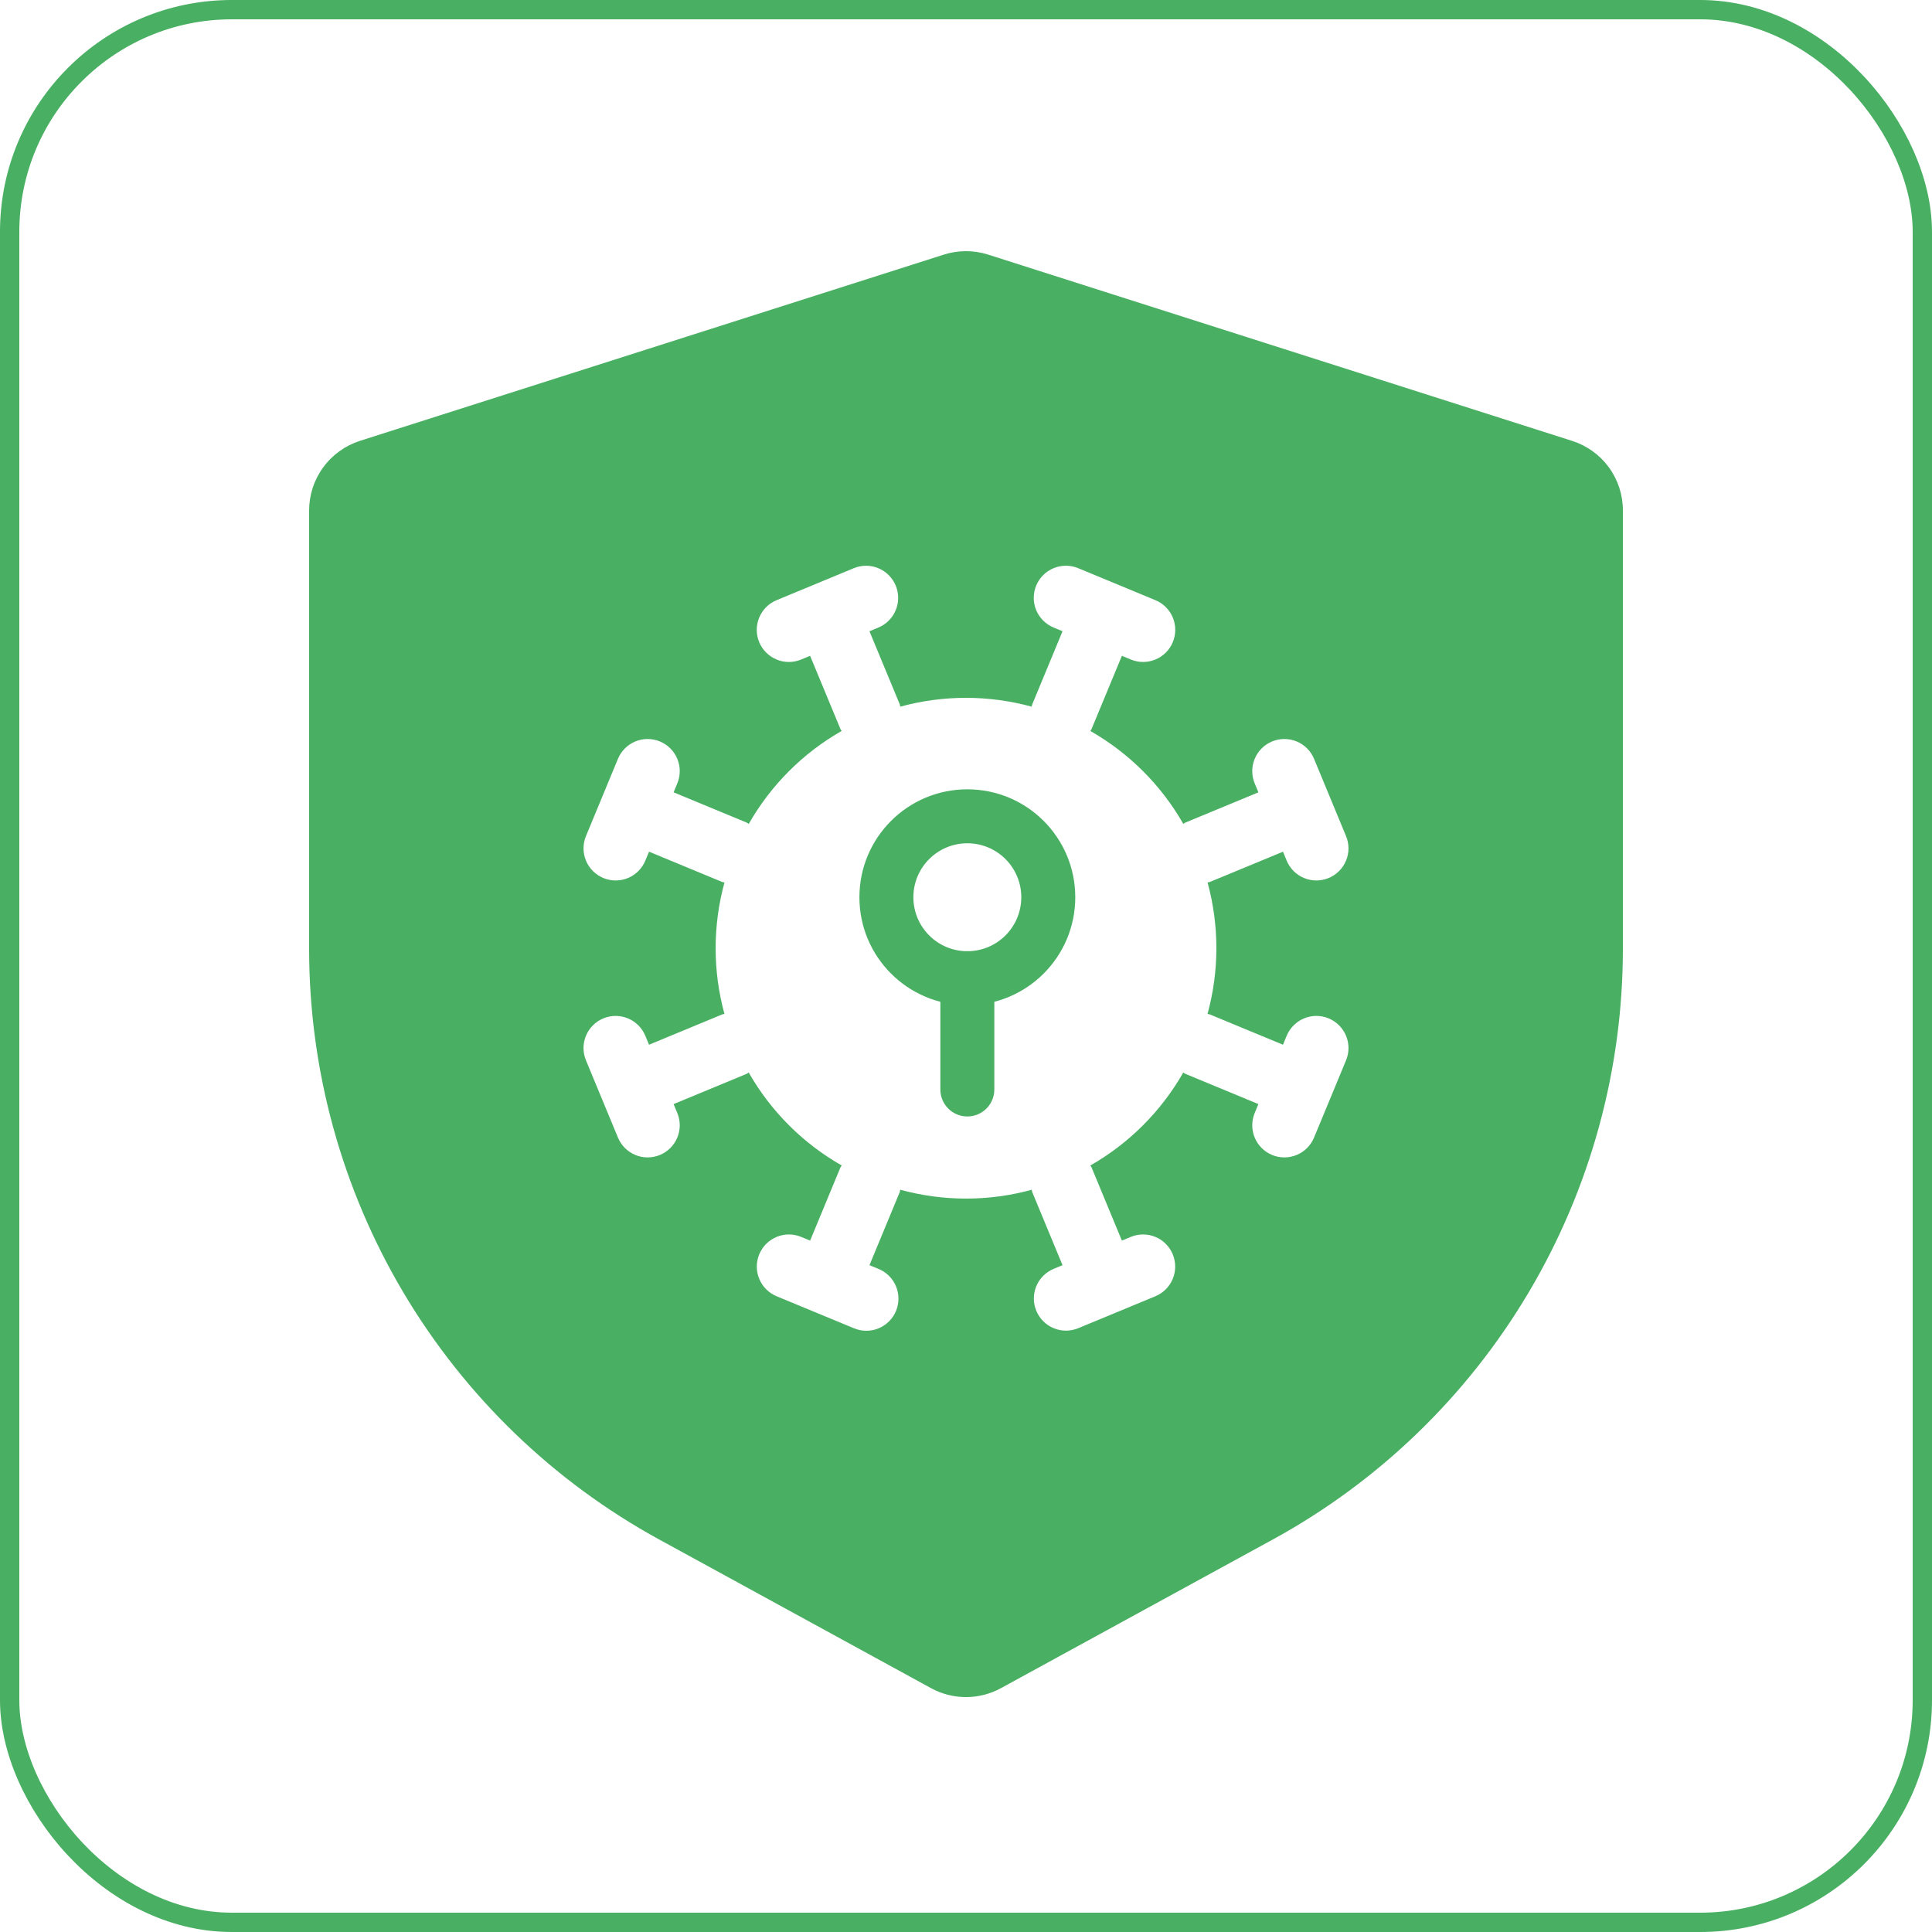 <svg width="100" height="100" viewBox="0 0 100 100" fill="none" xmlns="http://www.w3.org/2000/svg">
<rect x="0.5" y="0.5" width="99" height="99" rx="11.5" stroke="#49AF62"/>
<path d="M48.852 13.179L18.635 22.817C17.87 23.061 17.202 23.542 16.729 24.191C16.255 24.839 16 25.621 16 26.423V49.116C16 55.37 17.683 61.508 20.872 66.887C24.062 72.266 28.64 76.688 34.127 79.688L48.189 87.378C48.744 87.681 49.367 87.841 50 87.841C50.633 87.841 51.256 87.681 51.811 87.378L65.874 79.688C71.361 76.688 75.939 72.267 79.128 66.888C82.317 61.509 84 55.371 84 49.118V26.413C84 25.613 83.746 24.834 83.274 24.188C82.802 23.543 82.137 23.064 81.375 22.821L51.148 13.179C50.401 12.941 49.599 12.941 48.852 13.179ZM62.501 52.483C62.54 52.495 62.58 52.49 62.617 52.505L66.407 54.075L66.597 53.615C66.68 53.413 66.802 53.229 66.957 53.074C67.111 52.919 67.294 52.796 67.496 52.712C67.698 52.628 67.915 52.585 68.134 52.584C68.352 52.584 68.569 52.627 68.771 52.711C68.973 52.795 69.157 52.917 69.311 53.072C69.466 53.227 69.588 53.41 69.672 53.613C69.755 53.815 69.798 54.031 69.798 54.25C69.797 54.469 69.754 54.685 69.669 54.887L68.844 56.88C68.843 56.882 68.844 56.883 68.843 56.884L68.841 56.888L68.015 58.88C67.847 59.288 67.523 59.612 67.116 59.78C66.708 59.949 66.25 59.949 65.843 59.781C65.436 59.612 65.112 59.288 64.943 58.881C64.774 58.474 64.774 58.016 64.943 57.608L65.134 57.147L61.345 55.578C61.307 55.562 61.283 55.53 61.247 55.512C60.103 57.519 58.441 59.182 56.434 60.327C56.452 60.363 56.483 60.386 56.499 60.424L58.068 64.213L58.529 64.022C58.731 63.938 58.947 63.895 59.166 63.895C59.384 63.895 59.6 63.938 59.802 64.022C60.004 64.106 60.187 64.228 60.341 64.382C60.496 64.537 60.618 64.72 60.702 64.922C60.785 65.124 60.828 65.34 60.828 65.558C60.828 65.776 60.785 65.993 60.702 66.194C60.618 66.396 60.495 66.579 60.341 66.734C60.187 66.888 60.003 67.011 59.801 67.094L57.808 67.92C57.806 67.921 57.806 67.922 57.805 67.922C57.804 67.922 57.802 67.922 57.801 67.923L55.808 68.748C55.401 68.916 54.944 68.916 54.537 68.747C54.13 68.578 53.807 68.254 53.639 67.847C53.47 67.44 53.47 66.983 53.638 66.576C53.806 66.169 54.13 65.845 54.536 65.676L54.996 65.486L53.426 61.696C53.411 61.659 53.417 61.62 53.404 61.582C51.176 62.192 48.824 62.191 46.596 61.58C46.584 61.619 46.589 61.658 46.573 61.696L45.004 65.485L45.465 65.676C45.669 65.758 45.854 65.88 46.01 66.034C46.166 66.189 46.29 66.372 46.375 66.575C46.46 66.777 46.504 66.994 46.504 67.214C46.505 67.433 46.462 67.651 46.378 67.853C46.294 68.056 46.171 68.24 46.015 68.395C45.86 68.55 45.675 68.673 45.472 68.756C45.269 68.839 45.051 68.881 44.832 68.88C44.612 68.879 44.395 68.834 44.193 68.748L42.2 67.923C42.198 67.922 42.197 67.923 42.195 67.922C42.194 67.921 42.193 67.92 42.191 67.919L40.198 67.094C39.791 66.925 39.467 66.602 39.298 66.194C39.13 65.787 39.13 65.329 39.298 64.922C39.467 64.514 39.791 64.191 40.198 64.022C40.605 63.853 41.063 63.853 41.47 64.022L41.932 64.213L43.501 60.424C43.517 60.386 43.549 60.362 43.567 60.325C41.56 59.182 39.897 57.519 38.752 55.512C38.716 55.53 38.693 55.562 38.655 55.578L34.866 57.148L35.057 57.608C35.141 57.81 35.184 58.026 35.184 58.245C35.184 58.463 35.141 58.679 35.057 58.881C34.973 59.083 34.851 59.266 34.697 59.42C34.542 59.575 34.359 59.697 34.157 59.781C33.955 59.864 33.739 59.907 33.521 59.907C33.302 59.907 33.086 59.864 32.884 59.78C32.683 59.697 32.499 59.574 32.345 59.42C32.191 59.265 32.068 59.082 31.985 58.88L30.331 54.887C30.246 54.685 30.203 54.469 30.202 54.25C30.202 54.031 30.245 53.815 30.328 53.613C30.412 53.41 30.534 53.227 30.689 53.072C30.843 52.917 31.027 52.795 31.229 52.711C31.431 52.627 31.648 52.584 31.866 52.584C32.085 52.585 32.302 52.628 32.504 52.712C32.706 52.796 32.889 52.919 33.043 53.074C33.197 53.229 33.32 53.413 33.403 53.615L33.593 54.075L37.383 52.505C37.42 52.49 37.459 52.496 37.498 52.483C36.888 50.255 36.889 47.904 37.499 45.675C37.461 45.663 37.421 45.668 37.383 45.652L33.594 44.083L33.403 44.544C33.32 44.746 33.197 44.93 33.043 45.084C32.889 45.239 32.705 45.362 32.503 45.446C32.301 45.53 32.085 45.573 31.867 45.573C31.648 45.573 31.431 45.53 31.23 45.447C31.028 45.363 30.844 45.24 30.69 45.086C30.535 44.931 30.413 44.748 30.329 44.546C30.246 44.344 30.203 44.127 30.203 43.909C30.203 43.69 30.247 43.474 30.331 43.272L31.985 39.277C32.068 39.075 32.191 38.892 32.345 38.738C32.499 38.583 32.683 38.461 32.884 38.377C33.086 38.294 33.302 38.251 33.521 38.251C33.739 38.251 33.955 38.294 34.157 38.377C34.359 38.461 34.542 38.583 34.696 38.737C34.851 38.892 34.973 39.075 35.057 39.277C35.141 39.478 35.184 39.695 35.184 39.913C35.184 40.131 35.141 40.348 35.057 40.549L34.866 41.011L38.655 42.58C38.693 42.596 38.718 42.628 38.754 42.647C39.897 40.641 41.557 38.979 43.562 37.834C43.544 37.799 43.517 37.771 43.501 37.734L41.931 33.945L41.471 34.136C41.269 34.22 41.052 34.263 40.834 34.264C40.615 34.264 40.399 34.221 40.197 34.137C39.995 34.054 39.811 33.931 39.657 33.777C39.502 33.622 39.379 33.439 39.296 33.237C39.212 33.035 39.169 32.818 39.169 32.6C39.169 32.381 39.213 32.165 39.297 31.963C39.38 31.761 39.503 31.578 39.658 31.424C39.813 31.269 39.996 31.147 40.199 31.064L44.193 29.409C44.6 29.241 45.058 29.242 45.465 29.411C45.871 29.58 46.194 29.904 46.363 30.311C46.531 30.718 46.532 31.175 46.363 31.582C46.195 31.989 45.872 32.312 45.465 32.482L45.003 32.673L46.574 36.462C46.589 36.499 46.583 36.539 46.596 36.577C48.824 35.967 51.175 35.968 53.404 36.578C53.416 36.54 53.41 36.5 53.427 36.462L54.997 32.672L54.536 32.482C54.334 32.398 54.151 32.276 53.996 32.122C53.841 31.967 53.718 31.784 53.634 31.582C53.55 31.38 53.507 31.164 53.507 30.945C53.507 30.727 53.55 30.51 53.634 30.308C53.717 30.107 53.84 29.923 53.994 29.768C54.149 29.614 54.333 29.491 54.535 29.408C54.737 29.324 54.953 29.282 55.172 29.282C55.39 29.282 55.607 29.325 55.808 29.409L59.802 31.064C60.004 31.147 60.187 31.269 60.342 31.424C60.497 31.578 60.62 31.761 60.704 31.963C60.787 32.165 60.831 32.381 60.831 32.6C60.831 32.818 60.788 33.035 60.704 33.237C60.621 33.439 60.498 33.622 60.343 33.777C60.189 33.931 60.005 34.054 59.803 34.137C59.601 34.221 59.385 34.264 59.166 34.263C58.948 34.263 58.731 34.22 58.529 34.136L58.069 33.945L56.499 37.734C56.483 37.772 56.455 37.8 56.437 37.836C58.442 38.979 60.104 40.64 61.248 42.645C61.284 42.627 61.307 42.595 61.345 42.58L65.134 41.011L64.943 40.549C64.774 40.142 64.774 39.684 64.943 39.277C65.112 38.869 65.436 38.546 65.843 38.377C66.25 38.208 66.708 38.209 67.115 38.377C67.523 38.546 67.847 38.87 68.015 39.277L68.842 41.274C68.842 41.274 68.843 41.275 68.843 41.275V41.277L69.669 43.272C69.753 43.474 69.797 43.69 69.797 43.909C69.797 44.127 69.754 44.344 69.671 44.546C69.587 44.748 69.465 44.931 69.31 45.086C69.156 45.24 68.972 45.363 68.77 45.447C68.568 45.53 68.352 45.573 68.133 45.573C67.915 45.573 67.698 45.53 67.497 45.446C67.295 45.362 67.111 45.239 66.957 45.085C66.803 44.93 66.68 44.746 66.597 44.544L66.407 44.084L62.617 45.652C62.58 45.668 62.541 45.663 62.503 45.675C63.112 47.904 63.112 50.255 62.501 52.483Z" fill="#49AF62"/>
<path fill-rule="evenodd" clip-rule="evenodd" d="M50.069 43.648C48.527 43.648 47.276 44.899 47.276 46.441C47.276 47.984 48.527 49.235 50.069 49.235C51.612 49.235 52.862 47.984 52.862 46.441C52.862 44.899 51.612 43.648 50.069 43.648ZM44.483 46.441C44.483 43.356 46.984 40.855 50.069 40.855C53.155 40.855 55.656 43.356 55.656 46.441C55.656 49.527 53.155 52.028 50.069 52.028C46.984 52.028 44.483 49.527 44.483 46.441Z" fill="#49AF62"/>
<path fill-rule="evenodd" clip-rule="evenodd" d="M50.069 49.234C50.841 49.234 51.466 49.86 51.466 50.631V56.392C51.466 57.163 50.841 57.788 50.069 57.788C49.298 57.788 48.673 57.163 48.673 56.392V50.631C48.673 49.86 49.298 49.234 50.069 49.234Z" fill="#49AF62"/>
</svg>
